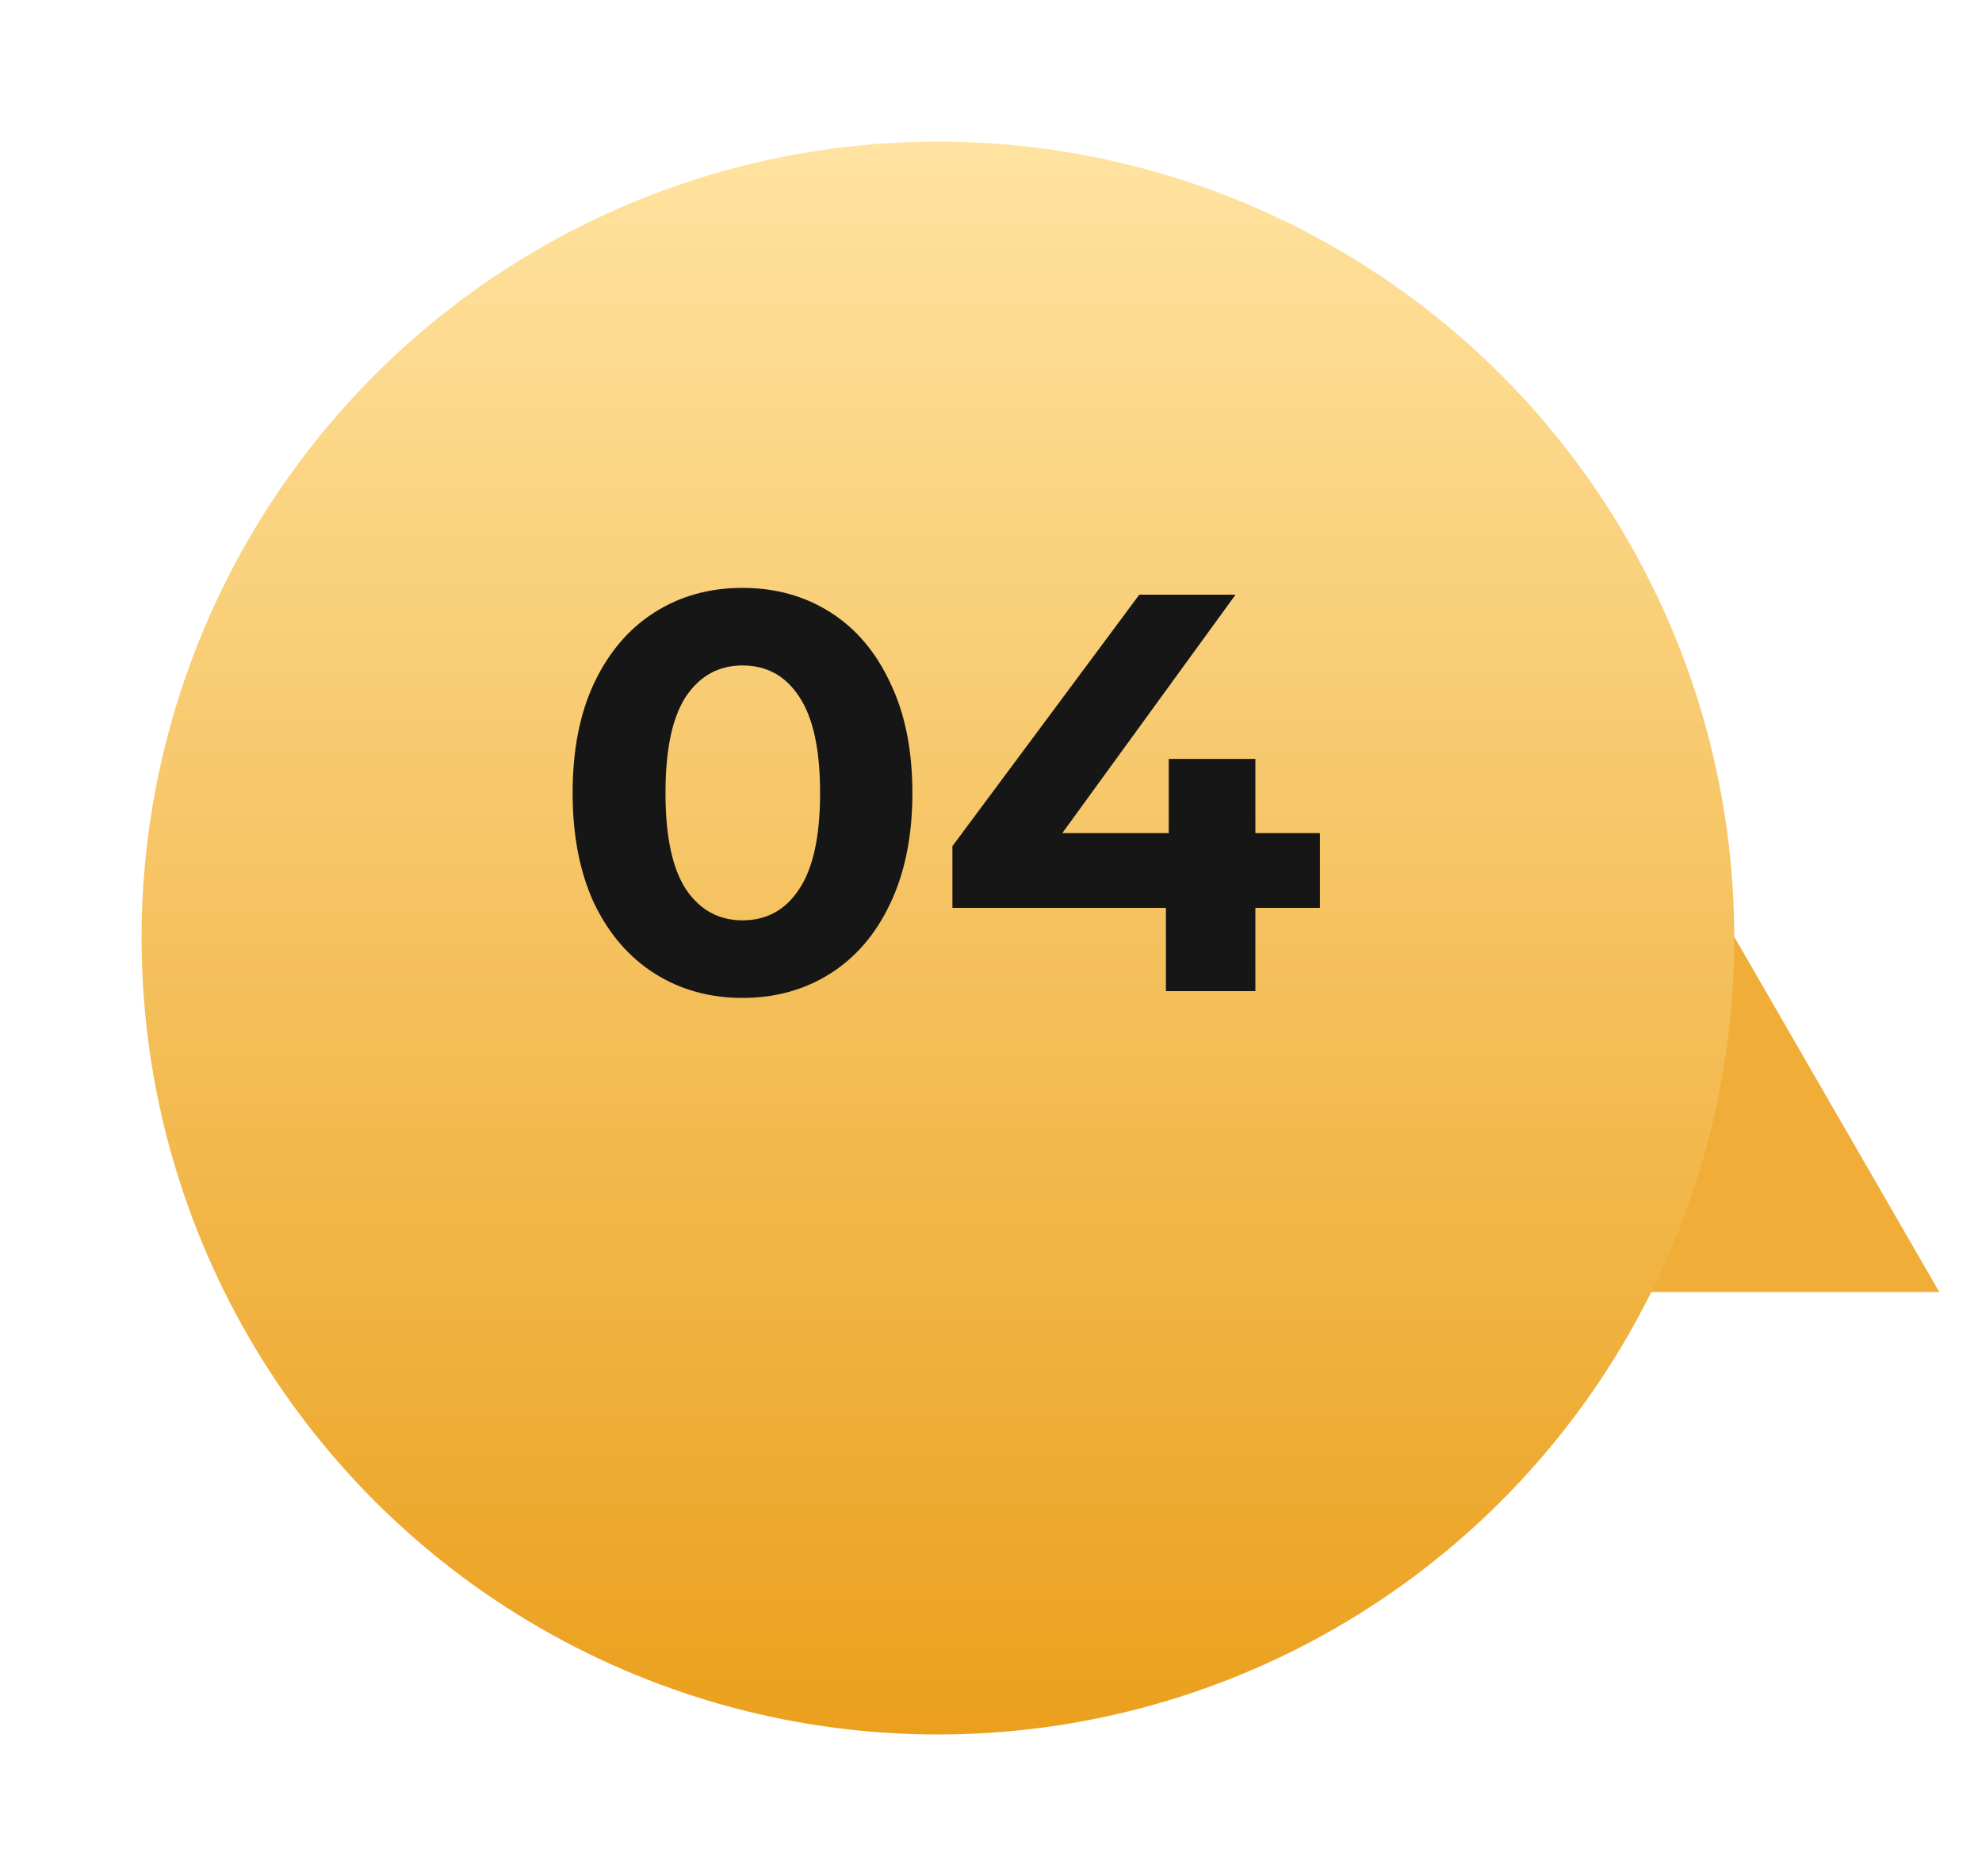 <?xml version="1.0" encoding="UTF-8"?> <svg xmlns="http://www.w3.org/2000/svg" width="56" height="53" viewBox="0 0 56 53" fill="none"> <path d="M47 23L54.794 36.5H39.206L47 23Z" fill="#F0AE39"></path> <g filter="url(#filter0_d)"> <circle cx="26.5" cy="22.5" r="22.5" fill="url(#paint0_linear)"></circle> </g> <path d="M20.979 28.192C20.051 28.192 19.224 27.963 18.499 27.504C17.773 27.045 17.203 26.384 16.787 25.52C16.381 24.645 16.179 23.605 16.179 22.4C16.179 21.195 16.381 20.16 16.787 19.296C17.203 18.421 17.773 17.755 18.499 17.296C19.224 16.837 20.051 16.608 20.979 16.608C21.907 16.608 22.733 16.837 23.459 17.296C24.184 17.755 24.749 18.421 25.155 19.296C25.571 20.16 25.779 21.195 25.779 22.4C25.779 23.605 25.571 24.645 25.155 25.52C24.749 26.384 24.184 27.045 23.459 27.504C22.733 27.963 21.907 28.192 20.979 28.192ZM20.979 26C21.661 26 22.195 25.707 22.579 25.12C22.973 24.533 23.171 23.627 23.171 22.4C23.171 21.173 22.973 20.267 22.579 19.68C22.195 19.093 21.661 18.8 20.979 18.8C20.307 18.8 19.773 19.093 19.379 19.68C18.995 20.267 18.803 21.173 18.803 22.4C18.803 23.627 18.995 24.533 19.379 25.12C19.773 25.707 20.307 26 20.979 26ZM37.294 25.648H35.47V28H32.942V25.648H26.91V23.904L32.19 16.8H34.91L30.014 23.536H33.022V21.44H35.47V23.536H37.294V25.648Z" fill="#161616"></path> <defs> <filter id="filter0_d" x="0" y="0" width="53" height="53" filterUnits="userSpaceOnUse" color-interpolation-filters="sRGB"> <feFlood flood-opacity="0" result="BackgroundImageFix"></feFlood> <feColorMatrix in="SourceAlpha" type="matrix" values="0 0 0 0 0 0 0 0 0 0 0 0 0 0 0 0 0 0 127 0"></feColorMatrix> <feOffset dy="4"></feOffset> <feGaussianBlur stdDeviation="2"></feGaussianBlur> <feColorMatrix type="matrix" values="0 0 0 0 0 0 0 0 0 0 0 0 0 0 0 0 0 0 0.25 0"></feColorMatrix> <feBlend mode="normal" in2="BackgroundImageFix" result="effect1_dropShadow"></feBlend> <feBlend mode="normal" in="SourceGraphic" in2="effect1_dropShadow" result="shape"></feBlend> </filter> <linearGradient id="paint0_linear" x1="26.5" y1="0" x2="26.5" y2="45" gradientUnits="userSpaceOnUse"> <stop stop-color="#FFE3A0"></stop> <stop offset="1" stop-color="#EBA01D"></stop> </linearGradient> </defs> </svg> 